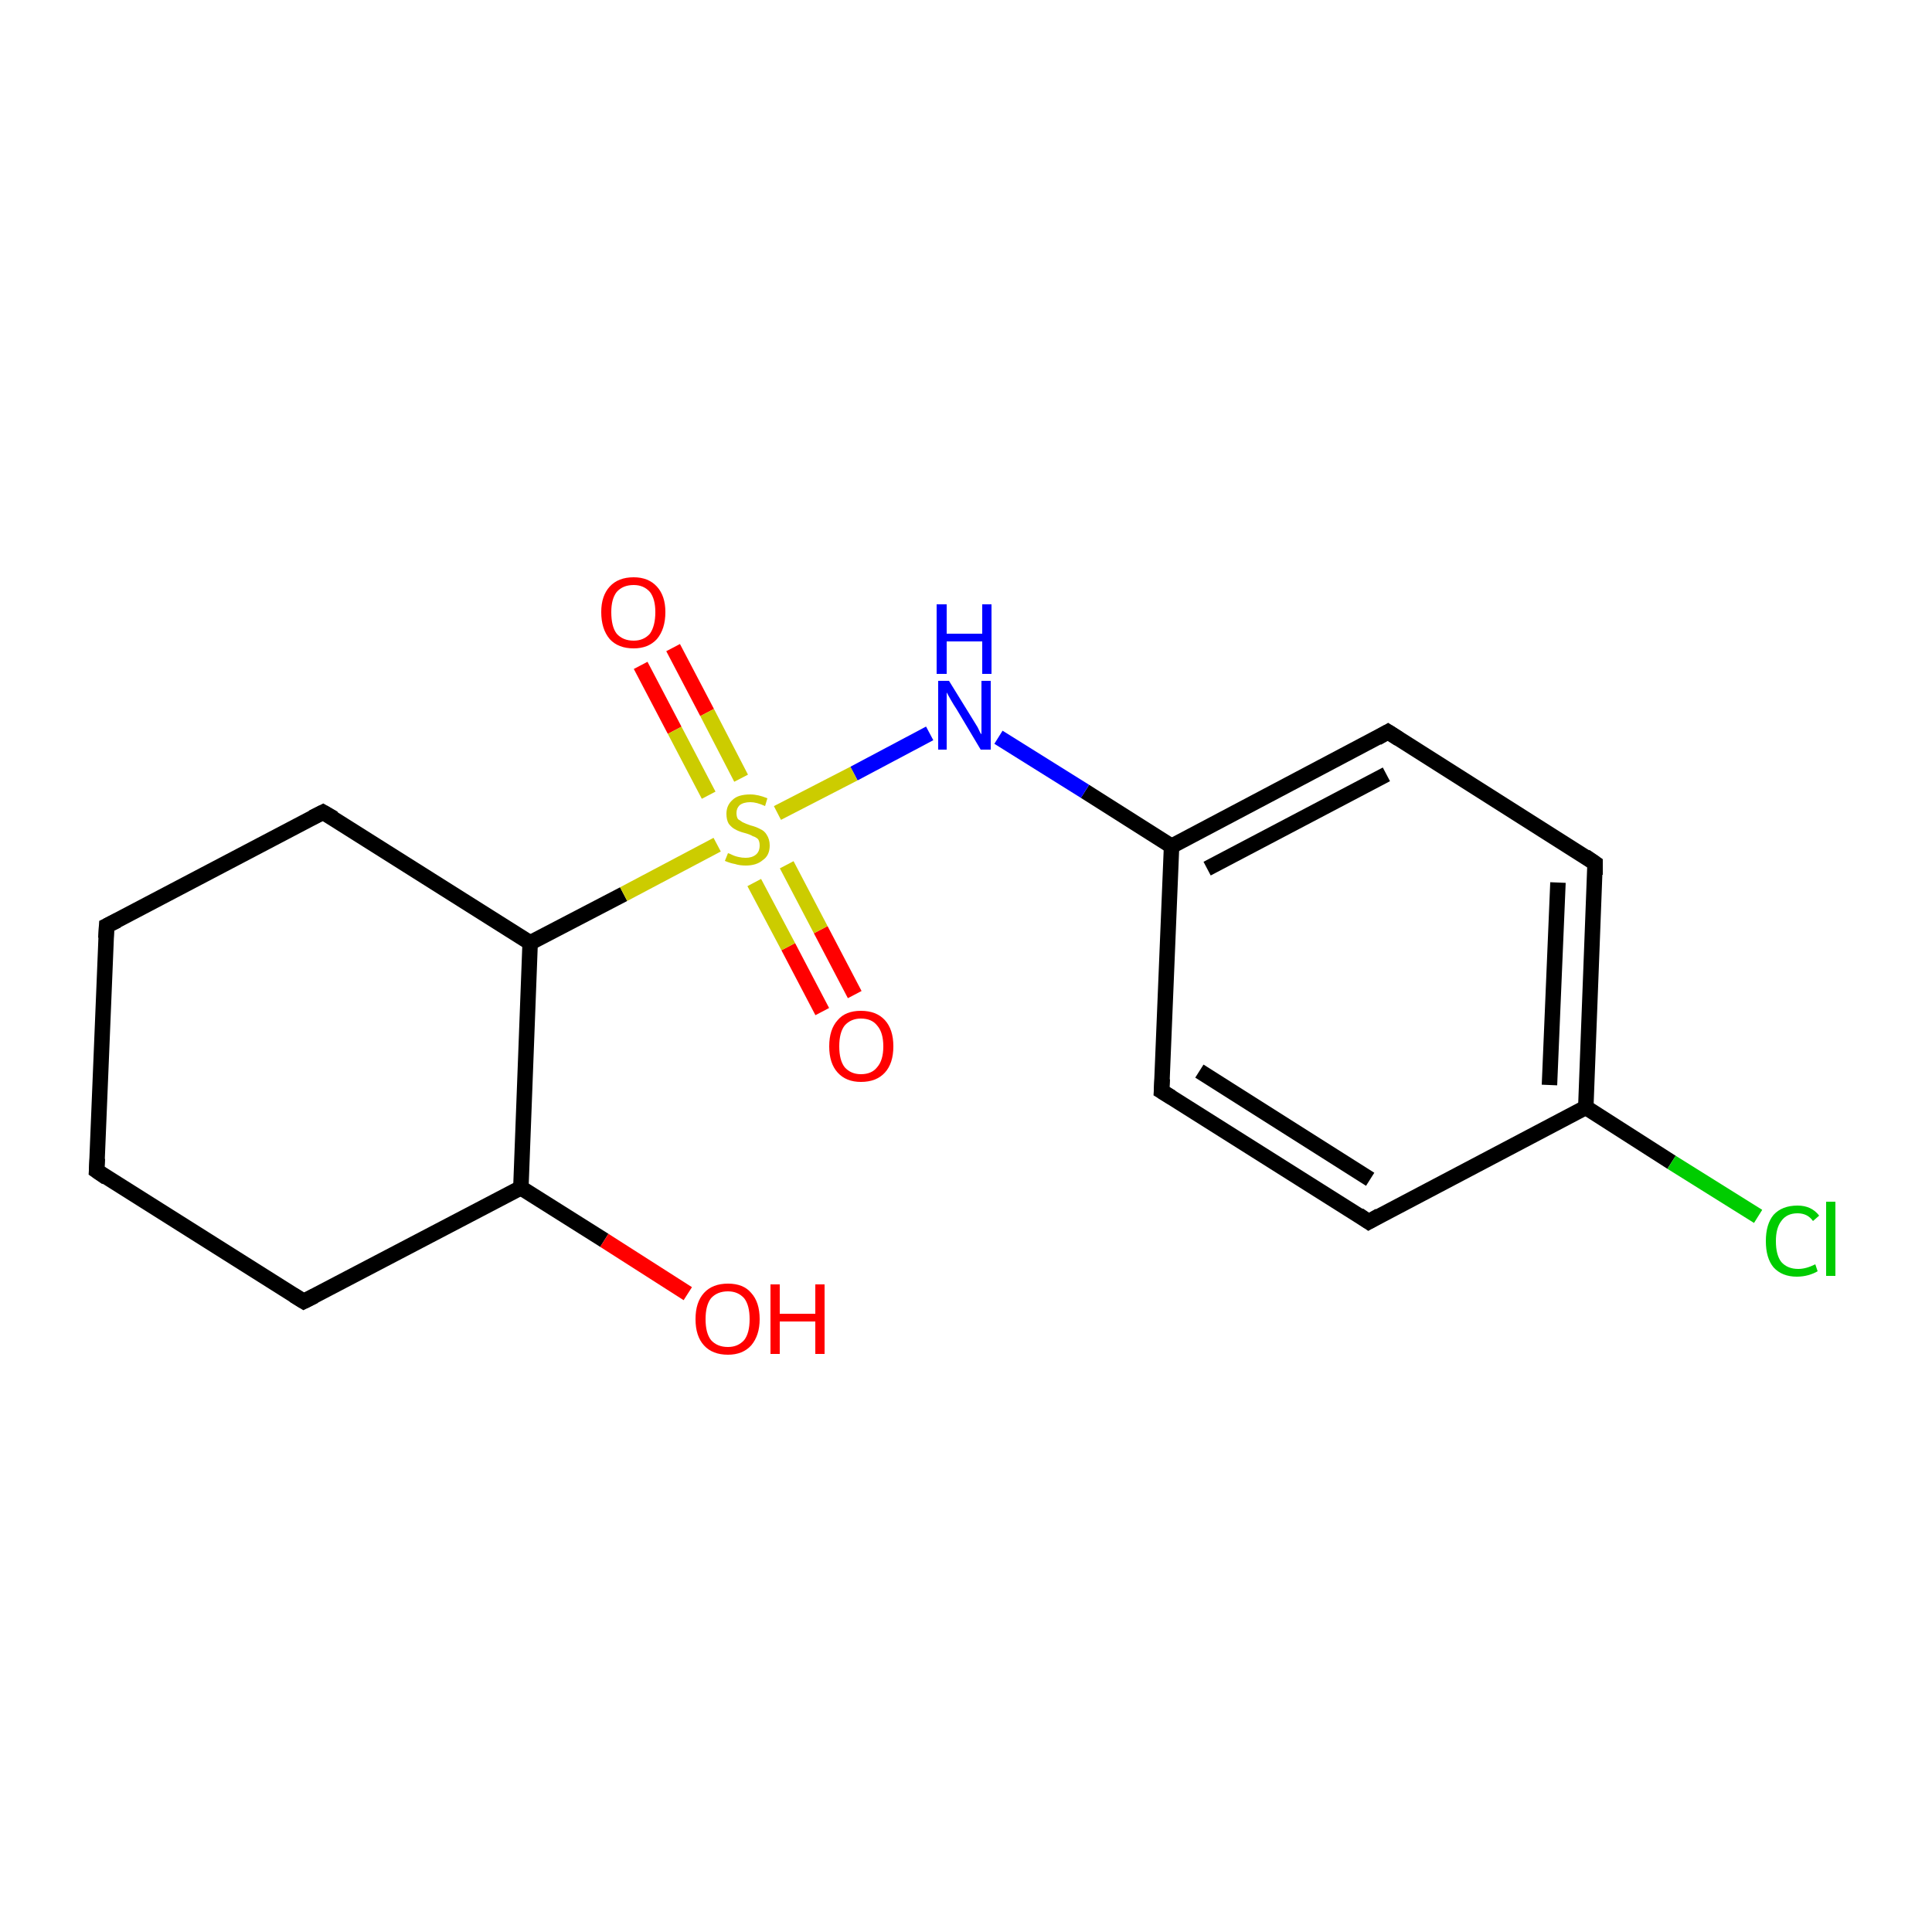 <?xml version='1.0' encoding='iso-8859-1'?>
<svg version='1.1' baseProfile='full'
              xmlns='http://www.w3.org/2000/svg'
                      xmlns:rdkit='http://www.rdkit.org/xml'
                      xmlns:xlink='http://www.w3.org/1999/xlink'
                  xml:space='preserve'
width='250px' height='250px' viewBox='0 0 250 250'>
<!-- END OF HEADER -->
<rect style='opacity:1.0;fill:#FFFFFF;stroke:none' width='250.0' height='250.0' x='0.0' y='0.0'> </rect>
<path class='bond-0 atom-0 atom-1' d='M 12.5,151.5 L 13.8,119.8' style='fill:none;fill-rule:evenodd;stroke:#000000;stroke-width:2.0px;stroke-linecap:butt;stroke-linejoin:miter;stroke-opacity:1' />
<path class='bond-1 atom-0 atom-2' d='M 12.5,151.5 L 39.3,168.4' style='fill:none;fill-rule:evenodd;stroke:#000000;stroke-width:2.0px;stroke-linecap:butt;stroke-linejoin:miter;stroke-opacity:1' />
<path class='bond-2 atom-1 atom-3' d='M 13.8,119.8 L 41.8,105.1' style='fill:none;fill-rule:evenodd;stroke:#000000;stroke-width:2.0px;stroke-linecap:butt;stroke-linejoin:miter;stroke-opacity:1' />
<path class='bond-3 atom-2 atom-10' d='M 39.3,168.4 L 67.4,153.7' style='fill:none;fill-rule:evenodd;stroke:#000000;stroke-width:2.0px;stroke-linecap:butt;stroke-linejoin:miter;stroke-opacity:1' />
<path class='bond-4 atom-3 atom-11' d='M 41.8,105.1 L 68.6,122.0' style='fill:none;fill-rule:evenodd;stroke:#000000;stroke-width:2.0px;stroke-linecap:butt;stroke-linejoin:miter;stroke-opacity:1' />
<path class='bond-5 atom-4 atom-6' d='M 177.1,158.1 L 150.3,141.2' style='fill:none;fill-rule:evenodd;stroke:#000000;stroke-width:2.0px;stroke-linecap:butt;stroke-linejoin:miter;stroke-opacity:1' />
<path class='bond-5 atom-4 atom-6' d='M 177.3,152.6 L 155.2,138.6' style='fill:none;fill-rule:evenodd;stroke:#000000;stroke-width:2.0px;stroke-linecap:butt;stroke-linejoin:miter;stroke-opacity:1' />
<path class='bond-6 atom-4 atom-8' d='M 177.1,158.1 L 205.2,143.3' style='fill:none;fill-rule:evenodd;stroke:#000000;stroke-width:2.0px;stroke-linecap:butt;stroke-linejoin:miter;stroke-opacity:1' />
<path class='bond-7 atom-5 atom-7' d='M 206.4,111.7 L 179.6,94.7' style='fill:none;fill-rule:evenodd;stroke:#000000;stroke-width:2.0px;stroke-linecap:butt;stroke-linejoin:miter;stroke-opacity:1' />
<path class='bond-8 atom-5 atom-8' d='M 206.4,111.7 L 205.2,143.3' style='fill:none;fill-rule:evenodd;stroke:#000000;stroke-width:2.0px;stroke-linecap:butt;stroke-linejoin:miter;stroke-opacity:1' />
<path class='bond-8 atom-5 atom-8' d='M 201.6,114.2 L 200.5,140.4' style='fill:none;fill-rule:evenodd;stroke:#000000;stroke-width:2.0px;stroke-linecap:butt;stroke-linejoin:miter;stroke-opacity:1' />
<path class='bond-9 atom-6 atom-9' d='M 150.3,141.2 L 151.6,109.5' style='fill:none;fill-rule:evenodd;stroke:#000000;stroke-width:2.0px;stroke-linecap:butt;stroke-linejoin:miter;stroke-opacity:1' />
<path class='bond-10 atom-7 atom-9' d='M 179.6,94.7 L 151.6,109.5' style='fill:none;fill-rule:evenodd;stroke:#000000;stroke-width:2.0px;stroke-linecap:butt;stroke-linejoin:miter;stroke-opacity:1' />
<path class='bond-10 atom-7 atom-9' d='M 179.4,100.2 L 156.2,112.4' style='fill:none;fill-rule:evenodd;stroke:#000000;stroke-width:2.0px;stroke-linecap:butt;stroke-linejoin:miter;stroke-opacity:1' />
<path class='bond-11 atom-8 atom-12' d='M 205.2,143.3 L 216.3,150.4' style='fill:none;fill-rule:evenodd;stroke:#000000;stroke-width:2.0px;stroke-linecap:butt;stroke-linejoin:miter;stroke-opacity:1' />
<path class='bond-11 atom-8 atom-12' d='M 216.3,150.4 L 227.5,157.4' style='fill:none;fill-rule:evenodd;stroke:#00CC00;stroke-width:2.0px;stroke-linecap:butt;stroke-linejoin:miter;stroke-opacity:1' />
<path class='bond-12 atom-9 atom-13' d='M 151.6,109.5 L 140.4,102.4' style='fill:none;fill-rule:evenodd;stroke:#000000;stroke-width:2.0px;stroke-linecap:butt;stroke-linejoin:miter;stroke-opacity:1' />
<path class='bond-12 atom-9 atom-13' d='M 140.4,102.4 L 129.2,95.4' style='fill:none;fill-rule:evenodd;stroke:#0000FF;stroke-width:2.0px;stroke-linecap:butt;stroke-linejoin:miter;stroke-opacity:1' />
<path class='bond-13 atom-10 atom-11' d='M 67.4,153.7 L 68.6,122.0' style='fill:none;fill-rule:evenodd;stroke:#000000;stroke-width:2.0px;stroke-linecap:butt;stroke-linejoin:miter;stroke-opacity:1' />
<path class='bond-14 atom-10 atom-14' d='M 67.4,153.7 L 78.2,160.5' style='fill:none;fill-rule:evenodd;stroke:#000000;stroke-width:2.0px;stroke-linecap:butt;stroke-linejoin:miter;stroke-opacity:1' />
<path class='bond-14 atom-10 atom-14' d='M 78.2,160.5 L 89.0,167.4' style='fill:none;fill-rule:evenodd;stroke:#FF0000;stroke-width:2.0px;stroke-linecap:butt;stroke-linejoin:miter;stroke-opacity:1' />
<path class='bond-15 atom-11 atom-17' d='M 68.6,122.0 L 80.7,115.7' style='fill:none;fill-rule:evenodd;stroke:#000000;stroke-width:2.0px;stroke-linecap:butt;stroke-linejoin:miter;stroke-opacity:1' />
<path class='bond-15 atom-11 atom-17' d='M 80.7,115.7 L 92.8,109.3' style='fill:none;fill-rule:evenodd;stroke:#CCCC00;stroke-width:2.0px;stroke-linecap:butt;stroke-linejoin:miter;stroke-opacity:1' />
<path class='bond-16 atom-13 atom-17' d='M 120.3,94.9 L 110.5,100.1' style='fill:none;fill-rule:evenodd;stroke:#0000FF;stroke-width:2.0px;stroke-linecap:butt;stroke-linejoin:miter;stroke-opacity:1' />
<path class='bond-16 atom-13 atom-17' d='M 110.5,100.1 L 100.6,105.2' style='fill:none;fill-rule:evenodd;stroke:#CCCC00;stroke-width:2.0px;stroke-linecap:butt;stroke-linejoin:miter;stroke-opacity:1' />
<path class='bond-17 atom-15 atom-17' d='M 87.1,83.8 L 91.5,92.2' style='fill:none;fill-rule:evenodd;stroke:#FF0000;stroke-width:2.0px;stroke-linecap:butt;stroke-linejoin:miter;stroke-opacity:1' />
<path class='bond-17 atom-15 atom-17' d='M 91.5,92.2 L 95.9,100.7' style='fill:none;fill-rule:evenodd;stroke:#CCCC00;stroke-width:2.0px;stroke-linecap:butt;stroke-linejoin:miter;stroke-opacity:1' />
<path class='bond-17 atom-15 atom-17' d='M 82.9,86.1 L 87.3,94.5' style='fill:none;fill-rule:evenodd;stroke:#FF0000;stroke-width:2.0px;stroke-linecap:butt;stroke-linejoin:miter;stroke-opacity:1' />
<path class='bond-17 atom-15 atom-17' d='M 87.3,94.5 L 91.7,102.9' style='fill:none;fill-rule:evenodd;stroke:#CCCC00;stroke-width:2.0px;stroke-linecap:butt;stroke-linejoin:miter;stroke-opacity:1' />
<path class='bond-18 atom-16 atom-17' d='M 106.4,130.9 L 102.0,122.5' style='fill:none;fill-rule:evenodd;stroke:#FF0000;stroke-width:2.0px;stroke-linecap:butt;stroke-linejoin:miter;stroke-opacity:1' />
<path class='bond-18 atom-16 atom-17' d='M 102.0,122.5 L 97.6,114.2' style='fill:none;fill-rule:evenodd;stroke:#CCCC00;stroke-width:2.0px;stroke-linecap:butt;stroke-linejoin:miter;stroke-opacity:1' />
<path class='bond-18 atom-16 atom-17' d='M 110.6,128.7 L 106.2,120.3' style='fill:none;fill-rule:evenodd;stroke:#FF0000;stroke-width:2.0px;stroke-linecap:butt;stroke-linejoin:miter;stroke-opacity:1' />
<path class='bond-18 atom-16 atom-17' d='M 106.2,120.3 L 101.8,111.9' style='fill:none;fill-rule:evenodd;stroke:#CCCC00;stroke-width:2.0px;stroke-linecap:butt;stroke-linejoin:miter;stroke-opacity:1' />
<path d='M 12.6,149.9 L 12.5,151.5 L 13.8,152.4' style='fill:none;stroke:#000000;stroke-width:2.0px;stroke-linecap:butt;stroke-linejoin:miter;stroke-opacity:1;' />
<path d='M 13.7,121.4 L 13.8,119.8 L 15.2,119.1' style='fill:none;stroke:#000000;stroke-width:2.0px;stroke-linecap:butt;stroke-linejoin:miter;stroke-opacity:1;' />
<path d='M 38.0,167.6 L 39.3,168.4 L 40.7,167.7' style='fill:none;stroke:#000000;stroke-width:2.0px;stroke-linecap:butt;stroke-linejoin:miter;stroke-opacity:1;' />
<path d='M 40.4,105.8 L 41.8,105.1 L 43.2,105.9' style='fill:none;stroke:#000000;stroke-width:2.0px;stroke-linecap:butt;stroke-linejoin:miter;stroke-opacity:1;' />
<path d='M 175.8,157.2 L 177.1,158.1 L 178.5,157.3' style='fill:none;stroke:#000000;stroke-width:2.0px;stroke-linecap:butt;stroke-linejoin:miter;stroke-opacity:1;' />
<path d='M 205.1,110.8 L 206.4,111.7 L 206.4,113.2' style='fill:none;stroke:#000000;stroke-width:2.0px;stroke-linecap:butt;stroke-linejoin:miter;stroke-opacity:1;' />
<path d='M 151.6,142.0 L 150.3,141.2 L 150.4,139.6' style='fill:none;stroke:#000000;stroke-width:2.0px;stroke-linecap:butt;stroke-linejoin:miter;stroke-opacity:1;' />
<path d='M 181.0,95.6 L 179.6,94.7 L 178.2,95.5' style='fill:none;stroke:#000000;stroke-width:2.0px;stroke-linecap:butt;stroke-linejoin:miter;stroke-opacity:1;' />
<path class='atom-12' d='M 228.5 160.6
Q 228.5 158.4, 229.5 157.2
Q 230.6 156.0, 232.6 156.0
Q 234.4 156.0, 235.4 157.3
L 234.6 158.0
Q 233.9 157.0, 232.6 157.0
Q 231.2 157.0, 230.5 158.0
Q 229.8 158.9, 229.8 160.6
Q 229.8 162.4, 230.5 163.3
Q 231.3 164.2, 232.7 164.2
Q 233.7 164.2, 234.9 163.6
L 235.2 164.5
Q 234.7 164.8, 234.0 165.0
Q 233.3 165.2, 232.5 165.2
Q 230.6 165.2, 229.5 164.0
Q 228.5 162.8, 228.5 160.6
' fill='#00CC00'/>
<path class='atom-12' d='M 236.3 155.5
L 237.5 155.5
L 237.5 165.1
L 236.3 165.1
L 236.3 155.5
' fill='#00CC00'/>
<path class='atom-13' d='M 122.8 88.1
L 125.7 92.8
Q 126.0 93.3, 126.5 94.1
Q 126.9 95.0, 127.0 95.0
L 127.0 88.1
L 128.2 88.1
L 128.2 97.0
L 126.9 97.0
L 123.8 91.8
Q 123.4 91.2, 123.0 90.5
Q 122.6 89.8, 122.5 89.6
L 122.5 97.0
L 121.4 97.0
L 121.4 88.1
L 122.8 88.1
' fill='#0000FF'/>
<path class='atom-13' d='M 121.2 78.2
L 122.5 78.2
L 122.5 82.0
L 127.1 82.0
L 127.1 78.2
L 128.3 78.2
L 128.3 87.2
L 127.1 87.2
L 127.1 83.0
L 122.5 83.0
L 122.5 87.2
L 121.2 87.2
L 121.2 78.2
' fill='#0000FF'/>
<path class='atom-14' d='M 90.0 170.7
Q 90.0 168.5, 91.1 167.3
Q 92.2 166.1, 94.2 166.1
Q 96.2 166.1, 97.2 167.3
Q 98.3 168.5, 98.3 170.7
Q 98.3 172.8, 97.2 174.1
Q 96.1 175.3, 94.2 175.3
Q 92.2 175.3, 91.1 174.1
Q 90.0 172.9, 90.0 170.7
M 94.2 174.3
Q 95.5 174.3, 96.3 173.4
Q 97.0 172.5, 97.0 170.7
Q 97.0 168.9, 96.3 168.0
Q 95.5 167.1, 94.2 167.1
Q 92.8 167.1, 92.0 168.0
Q 91.3 168.9, 91.3 170.7
Q 91.3 172.5, 92.0 173.4
Q 92.8 174.3, 94.2 174.3
' fill='#FF0000'/>
<path class='atom-14' d='M 99.7 166.2
L 100.9 166.2
L 100.9 170.0
L 105.5 170.0
L 105.5 166.2
L 106.7 166.2
L 106.7 175.2
L 105.5 175.2
L 105.5 171.0
L 100.9 171.0
L 100.9 175.2
L 99.7 175.2
L 99.7 166.2
' fill='#FF0000'/>
<path class='atom-15' d='M 77.8 79.2
Q 77.8 77.1, 78.9 75.9
Q 80.0 74.7, 82.0 74.7
Q 83.9 74.7, 85.0 75.9
Q 86.1 77.1, 86.1 79.2
Q 86.1 81.4, 85.0 82.7
Q 83.9 83.9, 82.0 83.9
Q 80.0 83.9, 78.9 82.7
Q 77.8 81.4, 77.8 79.2
M 82.0 82.9
Q 83.3 82.9, 84.1 82.0
Q 84.8 81.0, 84.8 79.2
Q 84.8 77.5, 84.1 76.6
Q 83.3 75.7, 82.0 75.7
Q 80.6 75.7, 79.8 76.6
Q 79.1 77.5, 79.1 79.2
Q 79.1 81.1, 79.8 82.0
Q 80.6 82.9, 82.0 82.9
' fill='#FF0000'/>
<path class='atom-16' d='M 107.3 135.4
Q 107.3 133.2, 108.4 132.0
Q 109.4 130.8, 111.4 130.8
Q 113.4 130.8, 114.5 132.0
Q 115.6 133.2, 115.6 135.4
Q 115.6 137.6, 114.5 138.8
Q 113.4 140.0, 111.4 140.0
Q 109.5 140.0, 108.4 138.8
Q 107.3 137.6, 107.3 135.4
M 111.4 139.0
Q 112.8 139.0, 113.5 138.1
Q 114.3 137.2, 114.3 135.4
Q 114.3 133.6, 113.5 132.7
Q 112.8 131.8, 111.4 131.8
Q 110.1 131.8, 109.3 132.7
Q 108.6 133.6, 108.6 135.4
Q 108.6 137.2, 109.3 138.1
Q 110.1 139.0, 111.4 139.0
' fill='#FF0000'/>
<path class='atom-17' d='M 94.2 110.4
Q 94.3 110.4, 94.7 110.6
Q 95.1 110.8, 95.6 110.9
Q 96.0 111.0, 96.5 111.0
Q 97.3 111.0, 97.8 110.6
Q 98.3 110.2, 98.3 109.4
Q 98.3 108.9, 98.1 108.6
Q 97.8 108.3, 97.4 108.2
Q 97.1 108.0, 96.4 107.8
Q 95.6 107.6, 95.1 107.3
Q 94.7 107.1, 94.3 106.6
Q 94.0 106.1, 94.0 105.3
Q 94.0 104.2, 94.8 103.5
Q 95.5 102.8, 97.1 102.8
Q 98.1 102.8, 99.3 103.3
L 99.0 104.3
Q 97.9 103.8, 97.1 103.8
Q 96.2 103.8, 95.7 104.2
Q 95.3 104.6, 95.3 105.2
Q 95.3 105.7, 95.5 106.0
Q 95.8 106.2, 96.1 106.4
Q 96.5 106.6, 97.1 106.8
Q 97.9 107.0, 98.4 107.3
Q 98.9 107.5, 99.2 108.0
Q 99.6 108.6, 99.6 109.4
Q 99.6 110.7, 98.7 111.3
Q 97.9 112.0, 96.5 112.0
Q 95.7 112.0, 95.1 111.8
Q 94.5 111.7, 93.8 111.4
L 94.2 110.4
' fill='#CCCC00'/>
</svg>
